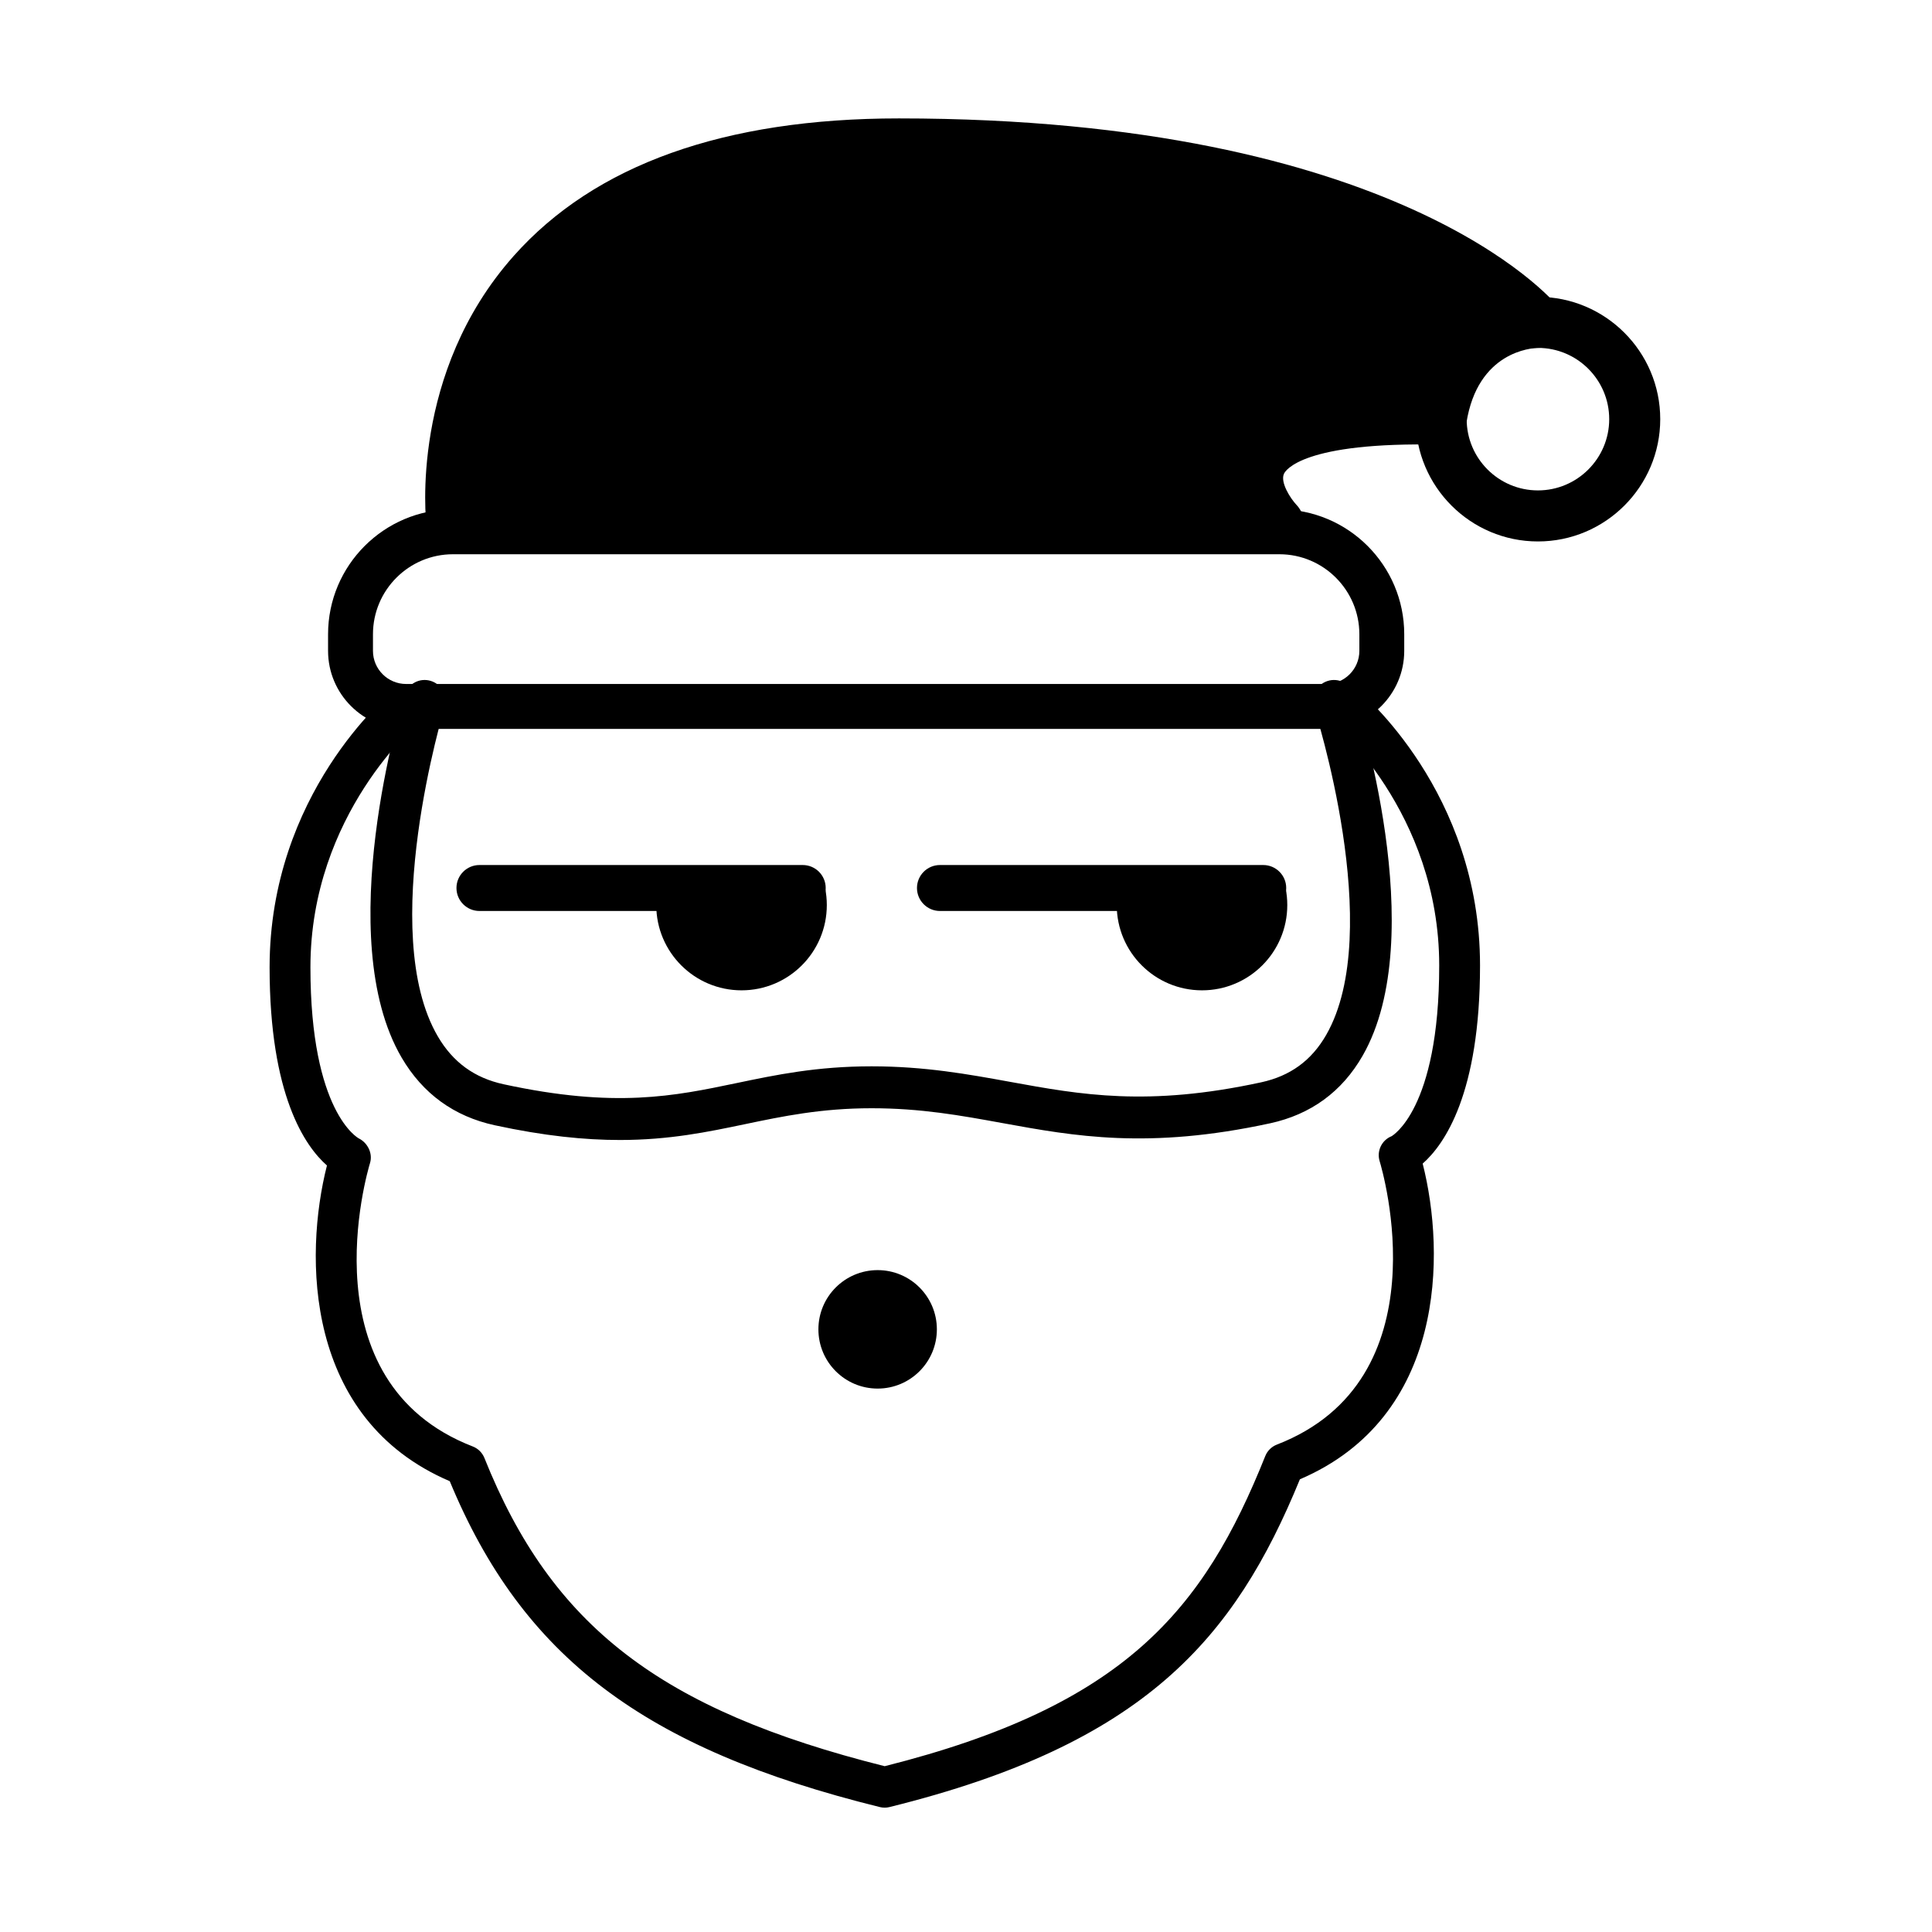 <?xml version="1.0" encoding="UTF-8"?>
<!-- Uploaded to: SVG Repo, www.svgrepo.com, Generator: SVG Repo Mixer Tools -->
<svg fill="#000000" width="800px" height="800px" version="1.1" viewBox="144 144 512 512" xmlns="http://www.w3.org/2000/svg">
 <g>
  <path d="m495.47 337.17h-243.85c-11.402 0-20.68-9.277-20.68-20.68v-4.41c0-18.254 14.844-33.102 33.098-33.102h219c18.254 0 33.098 14.848 33.098 33.102v4.41c0.004 11.402-9.266 20.68-20.668 20.68zm-231.43-46.289c-11.691 0-21.199 9.508-21.199 21.199v4.41c0 4.84 3.941 8.773 8.781 8.773h243.85c4.84 0 8.773-3.938 8.773-8.773v-4.41c0-11.688-9.508-21.199-21.199-21.199z"/>
  <path d="m308.26 446.11c-9.238 0-19.965-1.051-33.145-3.906-10.777-2.336-19.082-8.367-24.672-17.918-18.664-31.898-0.02-93.551 0.781-96.16 0.902-2.93 4-4.586 6.941-3.676 2.934 0.902 4.582 4.012 3.676 6.941-0.18 0.59-18.016 59.605-1.801 87.289 4.012 6.848 9.711 10.988 17.43 12.66 29.586 6.41 45.195 3.148 61.727-0.312 10.449-2.184 21.254-4.441 35.773-4.441 14.133 0 25.605 2.094 36.707 4.113 18.754 3.422 36.48 6.644 66.547 0.125 7.703-1.668 13.34-5.777 17.234-12.566 15.801-27.516-3.031-86.188-3.223-86.777-0.949-2.918 0.645-6.051 3.562-7.004 2.906-0.953 6.055 0.641 7.004 3.555 0.844 2.598 20.547 63.949 2.305 95.75-5.473 9.543-13.727 15.562-24.523 17.906-32.266 6.988-51.895 3.406-70.895-0.055-11.102-2.023-21.586-3.938-34.715-3.938-13.367 0-23.602 2.141-33.496 4.211-9.949 2.082-20.086 4.203-33.219 4.203z"/>
  <path d="m378.45 623.05c-0.438 0-0.871-0.055-1.301-0.16-62.484-15.449-94.652-39.754-113.96-86.359-38.598-16.508-38.637-59.699-32.543-83.664-5.785-5.086-15.199-18.582-15.199-52.527 0-45.914 31.398-72.211 32.734-73.309 2.32-1.902 5.723-1.562 7.617 0.75 1.891 2.309 1.559 5.715-0.75 7.613-0.281 0.234-28.781 24.297-28.781 64.945 0 38.496 12.695 45.289 12.828 45.355 2.363 1.18 3.734 3.996 2.965 6.523-0.719 2.359-17.113 57.953 27.238 75.117 1.398 0.543 2.508 1.645 3.07 3.035 17.82 44.547 46.633 66.777 106.08 81.691 63.504-15.973 84.492-41.258 100.86-82.188 0.559-1.391 1.668-2.492 3.07-3.035 44.352-17.168 27.957-72.762 27.238-75.121-0.82-2.688 0.555-5.562 3.164-6.609-0.031 0 12.625-6.832 12.625-45.27 0-40.645-28.504-64.711-28.789-64.953-2.297-1.902-2.625-5.309-0.73-7.609 1.891-2.301 5.289-2.637 7.602-0.746 1.336 1.098 32.734 27.398 32.734 73.309 0 33.949-9.414 47.441-15.199 52.527 6.086 23.965 6.051 67.152-32.539 83.664-17.328 42.301-41.188 70.156-108.75 86.859-0.422 0.109-0.855 0.16-1.293 0.16z"/>
  <path d="m551.57 287.49c-17.871 0-32.41-14.539-32.41-32.41s14.539-32.41 32.41-32.41c17.871 0 32.41 14.539 32.41 32.41s-14.539 32.41-32.41 32.41zm0-51.293c-10.414 0-18.887 8.473-18.887 18.883 0 10.414 8.473 18.883 18.887 18.883 10.414 0 18.887-8.473 18.887-18.883 0-10.414-8.473-18.883-18.887-18.883z"/>
  <path d="m551.57 229.43s-38.973-47.285-169.36-47.285c-130.39-0.004-118.47 100.38-118.47 100.38h219s-28.152-29.051 43.18-27.449c4.008-25.648 25.648-25.648 25.648-25.648z"/>
  <path d="m482.74 289.29h-219c-3.43 0-6.312-2.562-6.715-5.965-0.195-1.637-4.449-40.473 23.098-71.48 21.492-24.195 55.836-36.465 102.09-36.465 132.05 0 172.91 47.719 174.58 49.75 1.664 2.019 2.012 4.816 0.898 7.184-1.109 2.352-3.465 3.856-6.059 3.879-1.676 0.035-16.055 0.91-19.023 19.93-0.52 3.301-3.359 5.719-6.684 5.719-0.047 0-0.102 0-0.152-0.004-36.57-0.816-41.129 6.852-41.516 7.731-1.008 2.266 1.699 6.512 3.371 8.281 1.859 1.961 2.383 4.859 1.316 7.34-1.074 2.477-3.504 4.102-6.203 4.102zm-212.52-13.527h200.98c-0.977-3.496-1.129-7.504 0.656-11.598 4.727-10.816 20.176-15.922 48.445-15.922h0.199c3.297-11.605 10.266-18.348 17.242-21.965-17.27-12.766-62.633-37.379-155.53-37.379-42.219 0-73.16 10.742-91.973 31.922-17.645 19.867-19.973 43.965-20.016 54.941z"/>
  <path d="m318.37 379.33c-0.297 1.461-0.453 2.973-0.453 4.519 0 12.48 10.117 22.598 22.598 22.598s22.598-10.117 22.598-22.598c0-1.547-0.156-3.059-0.453-4.519z"/>
  <path d="m356.73 385.42h-85.672c-3.359 0-6.09-2.727-6.09-6.09s2.731-6.09 6.09-6.09h85.672c3.359 0 6.09 2.727 6.09 6.09s-2.731 6.09-6.09 6.09z"/>
  <path d="m440.4 379.33c-0.297 1.461-0.453 2.973-0.453 4.519 0 12.48 10.117 22.598 22.598 22.598s22.598-10.117 22.598-22.598c0-1.547-0.156-3.059-0.453-4.519z"/>
  <path d="m478.77 385.42h-85.672c-3.359 0-6.09-2.727-6.09-6.09s2.731-6.09 6.09-6.09h85.672c3.359 0 6.09 2.727 6.09 6.09s-2.731 6.09-6.09 6.09z"/>
  <path d="m392.28 496.29c0 8.672-7.027 15.699-15.695 15.699-8.672 0-15.699-7.027-15.699-15.699 0-8.668 7.027-15.695 15.699-15.695 8.668 0 15.695 7.027 15.695 15.695"/>
 </g>
</svg>